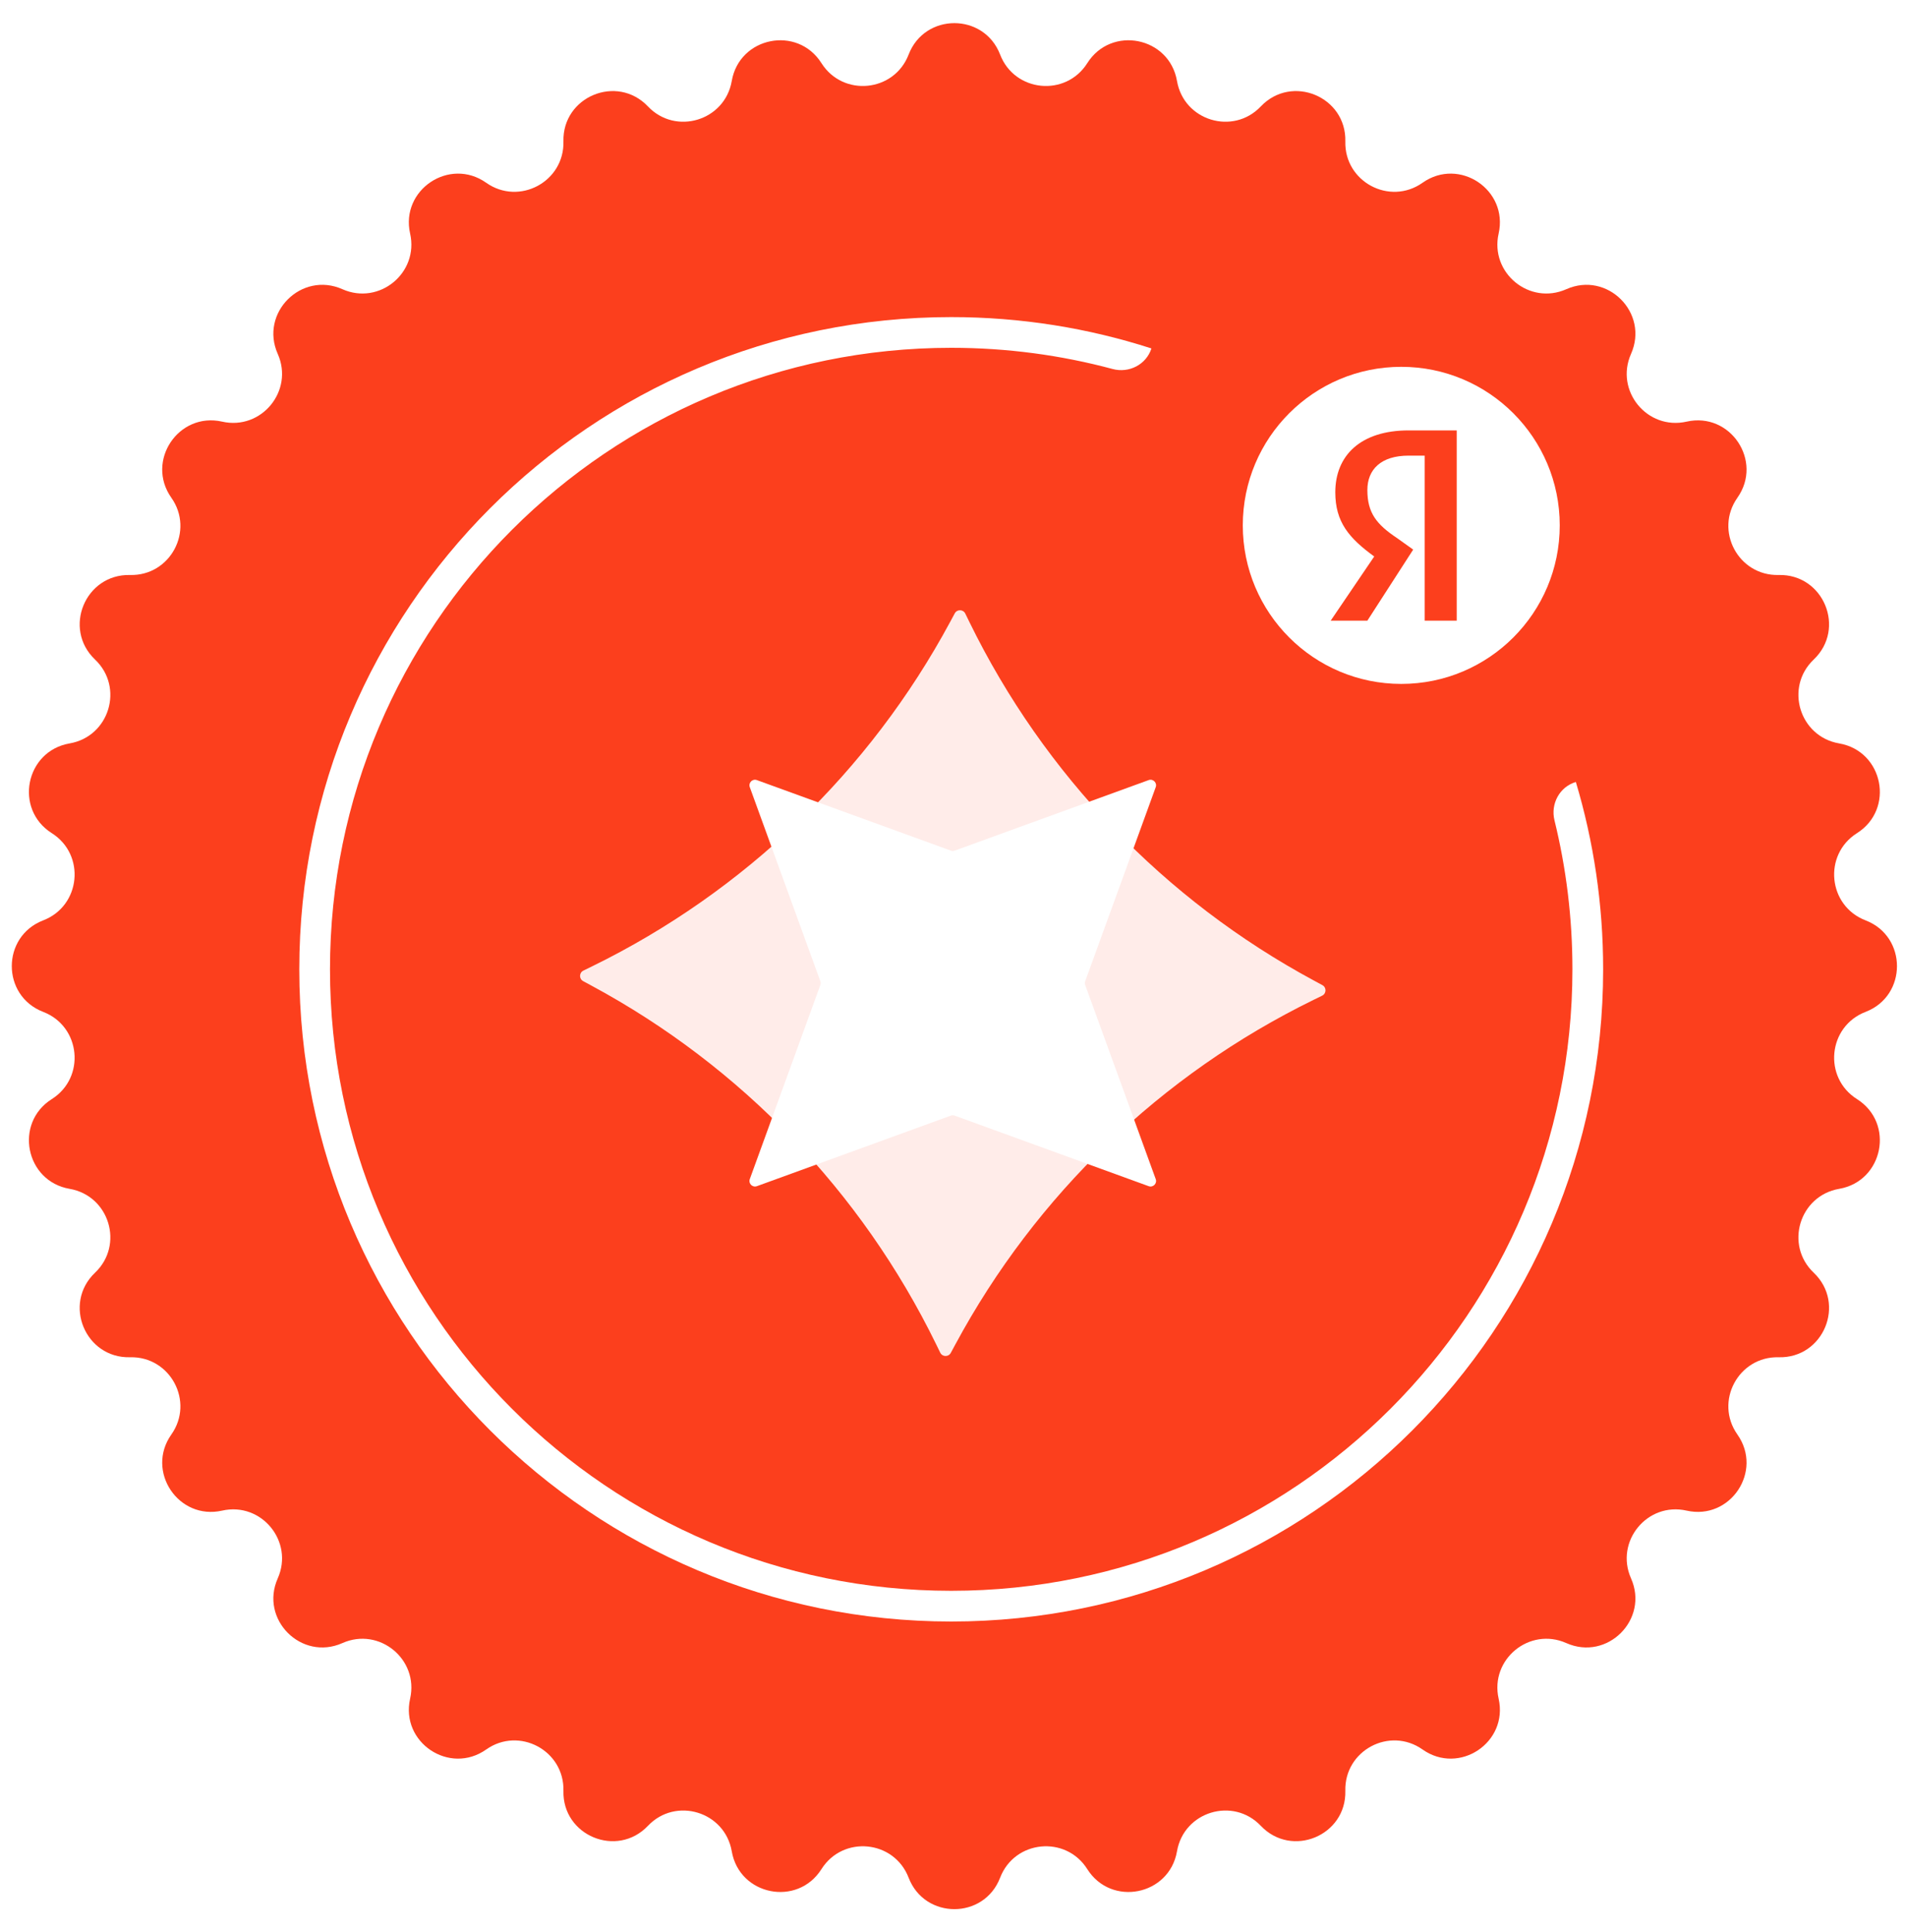 <svg width="75" height="76" viewBox="0 0 75 76" fill="none" xmlns="http://www.w3.org/2000/svg">
<g id="Group">
<path id="Vector" d="M35.754 2.146C36.388 0.498 38.72 0.498 39.354 2.146C39.923 3.626 41.937 3.824 42.784 2.484C43.727 0.991 46.014 1.446 46.314 3.186C46.584 4.749 48.52 5.336 49.612 4.186C50.829 2.906 52.983 3.799 52.938 5.564C52.897 7.149 54.682 8.103 55.977 7.188C57.42 6.17 59.359 7.466 58.97 9.188C58.621 10.735 60.185 12.019 61.634 11.375C63.248 10.658 64.897 12.306 64.18 13.92C63.536 15.369 64.819 16.933 66.366 16.584C68.089 16.195 69.384 18.134 68.366 19.577C67.452 20.873 68.405 22.657 69.991 22.616C71.756 22.572 72.648 24.726 71.368 25.942C70.219 27.035 70.806 28.97 72.369 29.24C74.109 29.54 74.564 31.827 73.071 32.77C71.73 33.618 71.928 35.631 73.409 36.2C75.057 36.834 75.057 39.166 73.409 39.8C71.928 40.369 71.73 42.383 73.071 43.23C74.564 44.173 74.109 46.46 72.369 46.76C70.806 47.03 70.219 48.966 71.368 50.058C72.648 51.275 71.756 53.429 69.991 53.384C68.405 53.343 67.452 55.128 68.366 56.423C69.384 57.866 68.089 59.805 66.366 59.416C64.819 59.067 63.536 60.631 64.18 62.081C64.897 63.694 63.248 65.343 61.634 64.626C60.185 63.982 58.621 65.265 58.97 66.812C59.359 68.535 57.42 69.83 55.977 68.812C54.682 67.897 52.897 68.851 52.938 70.437C52.983 72.202 50.829 73.094 49.612 71.814C48.52 70.665 46.584 71.252 46.314 72.815C46.014 74.555 43.727 75.01 42.784 73.517C41.937 72.176 39.923 72.374 39.354 73.855C38.72 75.503 36.388 75.503 35.754 73.855C35.185 72.374 33.172 72.176 32.324 73.517C31.381 75.01 29.094 74.555 28.794 72.815C28.524 71.252 26.588 70.665 25.496 71.814C24.28 73.094 22.125 72.202 22.171 70.437C22.211 68.851 20.427 67.897 19.131 68.812C17.688 69.83 15.749 68.535 16.138 66.812C16.487 65.265 14.923 63.982 13.474 64.626C11.86 65.343 10.211 63.694 10.929 62.081C11.573 60.631 10.289 59.067 8.742 59.416C7.02 59.805 5.724 57.866 6.742 56.423C7.657 55.128 6.703 53.343 5.118 53.384C3.353 53.429 2.46 51.275 3.74 50.058C4.89 48.966 4.303 47.03 2.74 46.76C1 46.46 0.545 44.173 2.038 43.23C3.378 42.383 3.18 40.369 1.7 39.8C0.052 39.166 0.052 36.834 1.7 36.2C3.18 35.631 3.378 33.618 2.038 32.77C0.545 31.827 1 29.54 2.74 29.24C4.303 28.97 4.89 27.035 3.74 25.942C2.46 24.726 3.353 22.572 5.118 22.616C6.703 22.657 7.657 20.873 6.742 19.577C5.724 18.134 7.02 16.195 8.742 16.584C10.289 16.933 11.573 15.369 10.929 13.92C10.211 12.306 11.86 10.658 13.474 11.375C14.923 12.019 16.487 10.735 16.138 9.188C15.749 7.466 17.688 6.17 19.131 7.188C20.427 8.103 22.211 7.149 22.171 5.564C22.125 3.799 24.28 2.906 25.496 4.186C26.588 5.336 28.524 4.749 28.794 3.186C29.094 1.446 31.381 0.991 32.324 2.484C33.172 3.824 35.185 3.626 35.754 2.146Z" fill="#FC3F1D"/>
<path id="Vector_2" d="M63.083 38.125C63.083 52.293 51.597 63.778 37.43 63.778C23.262 63.778 11.777 52.293 11.777 38.125C11.777 23.957 23.262 12.472 37.43 12.472C40.178 12.472 42.826 12.904 45.308 13.705C45.105 14.34 44.426 14.687 43.782 14.514C41.756 13.97 39.627 13.68 37.43 13.68C23.929 13.68 12.985 24.625 12.985 38.125C12.985 51.626 23.929 62.57 37.43 62.57C50.93 62.57 61.874 51.626 61.874 38.125C61.874 36.105 61.629 34.143 61.168 32.266C61.008 31.618 61.369 30.946 62.009 30.757C62.707 33.09 63.083 35.564 63.083 38.125Z" fill="white"/>
<path id="Vector_3" opacity="0.9" d="M37.569 24.125C37.659 23.958 37.9 23.963 37.984 24.134L38.151 24.476C41.085 30.472 45.822 35.399 51.699 38.566L52.034 38.747C52.202 38.837 52.197 39.078 52.026 39.162L51.684 39.329C45.688 42.263 40.761 47 37.594 52.877L37.413 53.212C37.323 53.379 37.082 53.375 36.998 53.204L36.831 52.862C33.897 46.865 29.16 41.938 23.283 38.772L22.948 38.591C22.78 38.501 22.785 38.26 22.956 38.176L23.298 38.009C29.294 35.075 34.221 30.338 37.388 24.461L37.569 24.125Z" fill="white"/>
<g id="Group_2" filter="url(#filter0_d_6006_8)">
<path id="Vector_4" d="M45.199 30.683C45.372 30.619 45.54 30.788 45.477 30.961L42.702 38.594C42.684 38.643 42.684 38.695 42.702 38.743L45.477 46.377C45.54 46.55 45.372 46.718 45.199 46.655L37.565 43.88C37.517 43.862 37.464 43.862 37.416 43.88L29.783 46.655C29.609 46.718 29.441 46.55 29.504 46.377L32.28 38.743C32.297 38.695 32.297 38.643 32.28 38.594L29.504 30.961C29.441 30.788 29.609 30.619 29.783 30.683L37.416 33.458C37.464 33.475 37.517 33.475 37.565 33.458L45.199 30.683Z" fill="white"/>
</g>
<path id="Vector_5" d="M61.375 20.664C61.375 17.22 58.583 14.428 55.139 14.428C51.695 14.428 48.903 17.22 48.903 20.664C48.903 24.108 51.695 26.9 55.139 26.9C58.583 26.9 61.375 24.108 61.375 20.664Z" fill="white"/>
<path id="Vector_6" d="M56.059 17.921H55.428C54.346 17.921 53.805 18.462 53.805 19.273C53.805 20.175 54.166 20.626 54.977 21.167L55.608 21.617L53.805 24.412H52.362L54.075 21.888C53.084 21.167 52.543 20.535 52.543 19.363C52.543 17.921 53.535 16.929 55.428 16.929H57.321V24.412H56.059V17.921Z" fill="#FC3F1D"/>
</g>
<defs>
<filter id="filter0_d_6006_8" x="23.583" y="24.761" width="27.816" height="27.816" filterUnits="userSpaceOnUse" color-interpolation-filters="sRGB">
<feFlood flood-opacity="0" result="BackgroundImageFix"/>
<feColorMatrix in="SourceAlpha" type="matrix" values="0 0 0 0 0 0 0 0 0 0 0 0 0 0 0 0 0 0 127 0" result="hardAlpha"/>
<feOffset/>
<feGaussianBlur stdDeviation="2.954"/>
<feColorMatrix type="matrix" values="0 0 0 0 1 0 0 0 0 0 0 0 0 0 0 0 0 0 1 0"/>
<feBlend mode="normal" in2="BackgroundImageFix" result="effect1_dropShadow_6006_8"/>
<feBlend mode="normal" in="SourceGraphic" in2="effect1_dropShadow_6006_8" result="shape"/>
</filter>
</defs>
</svg>

